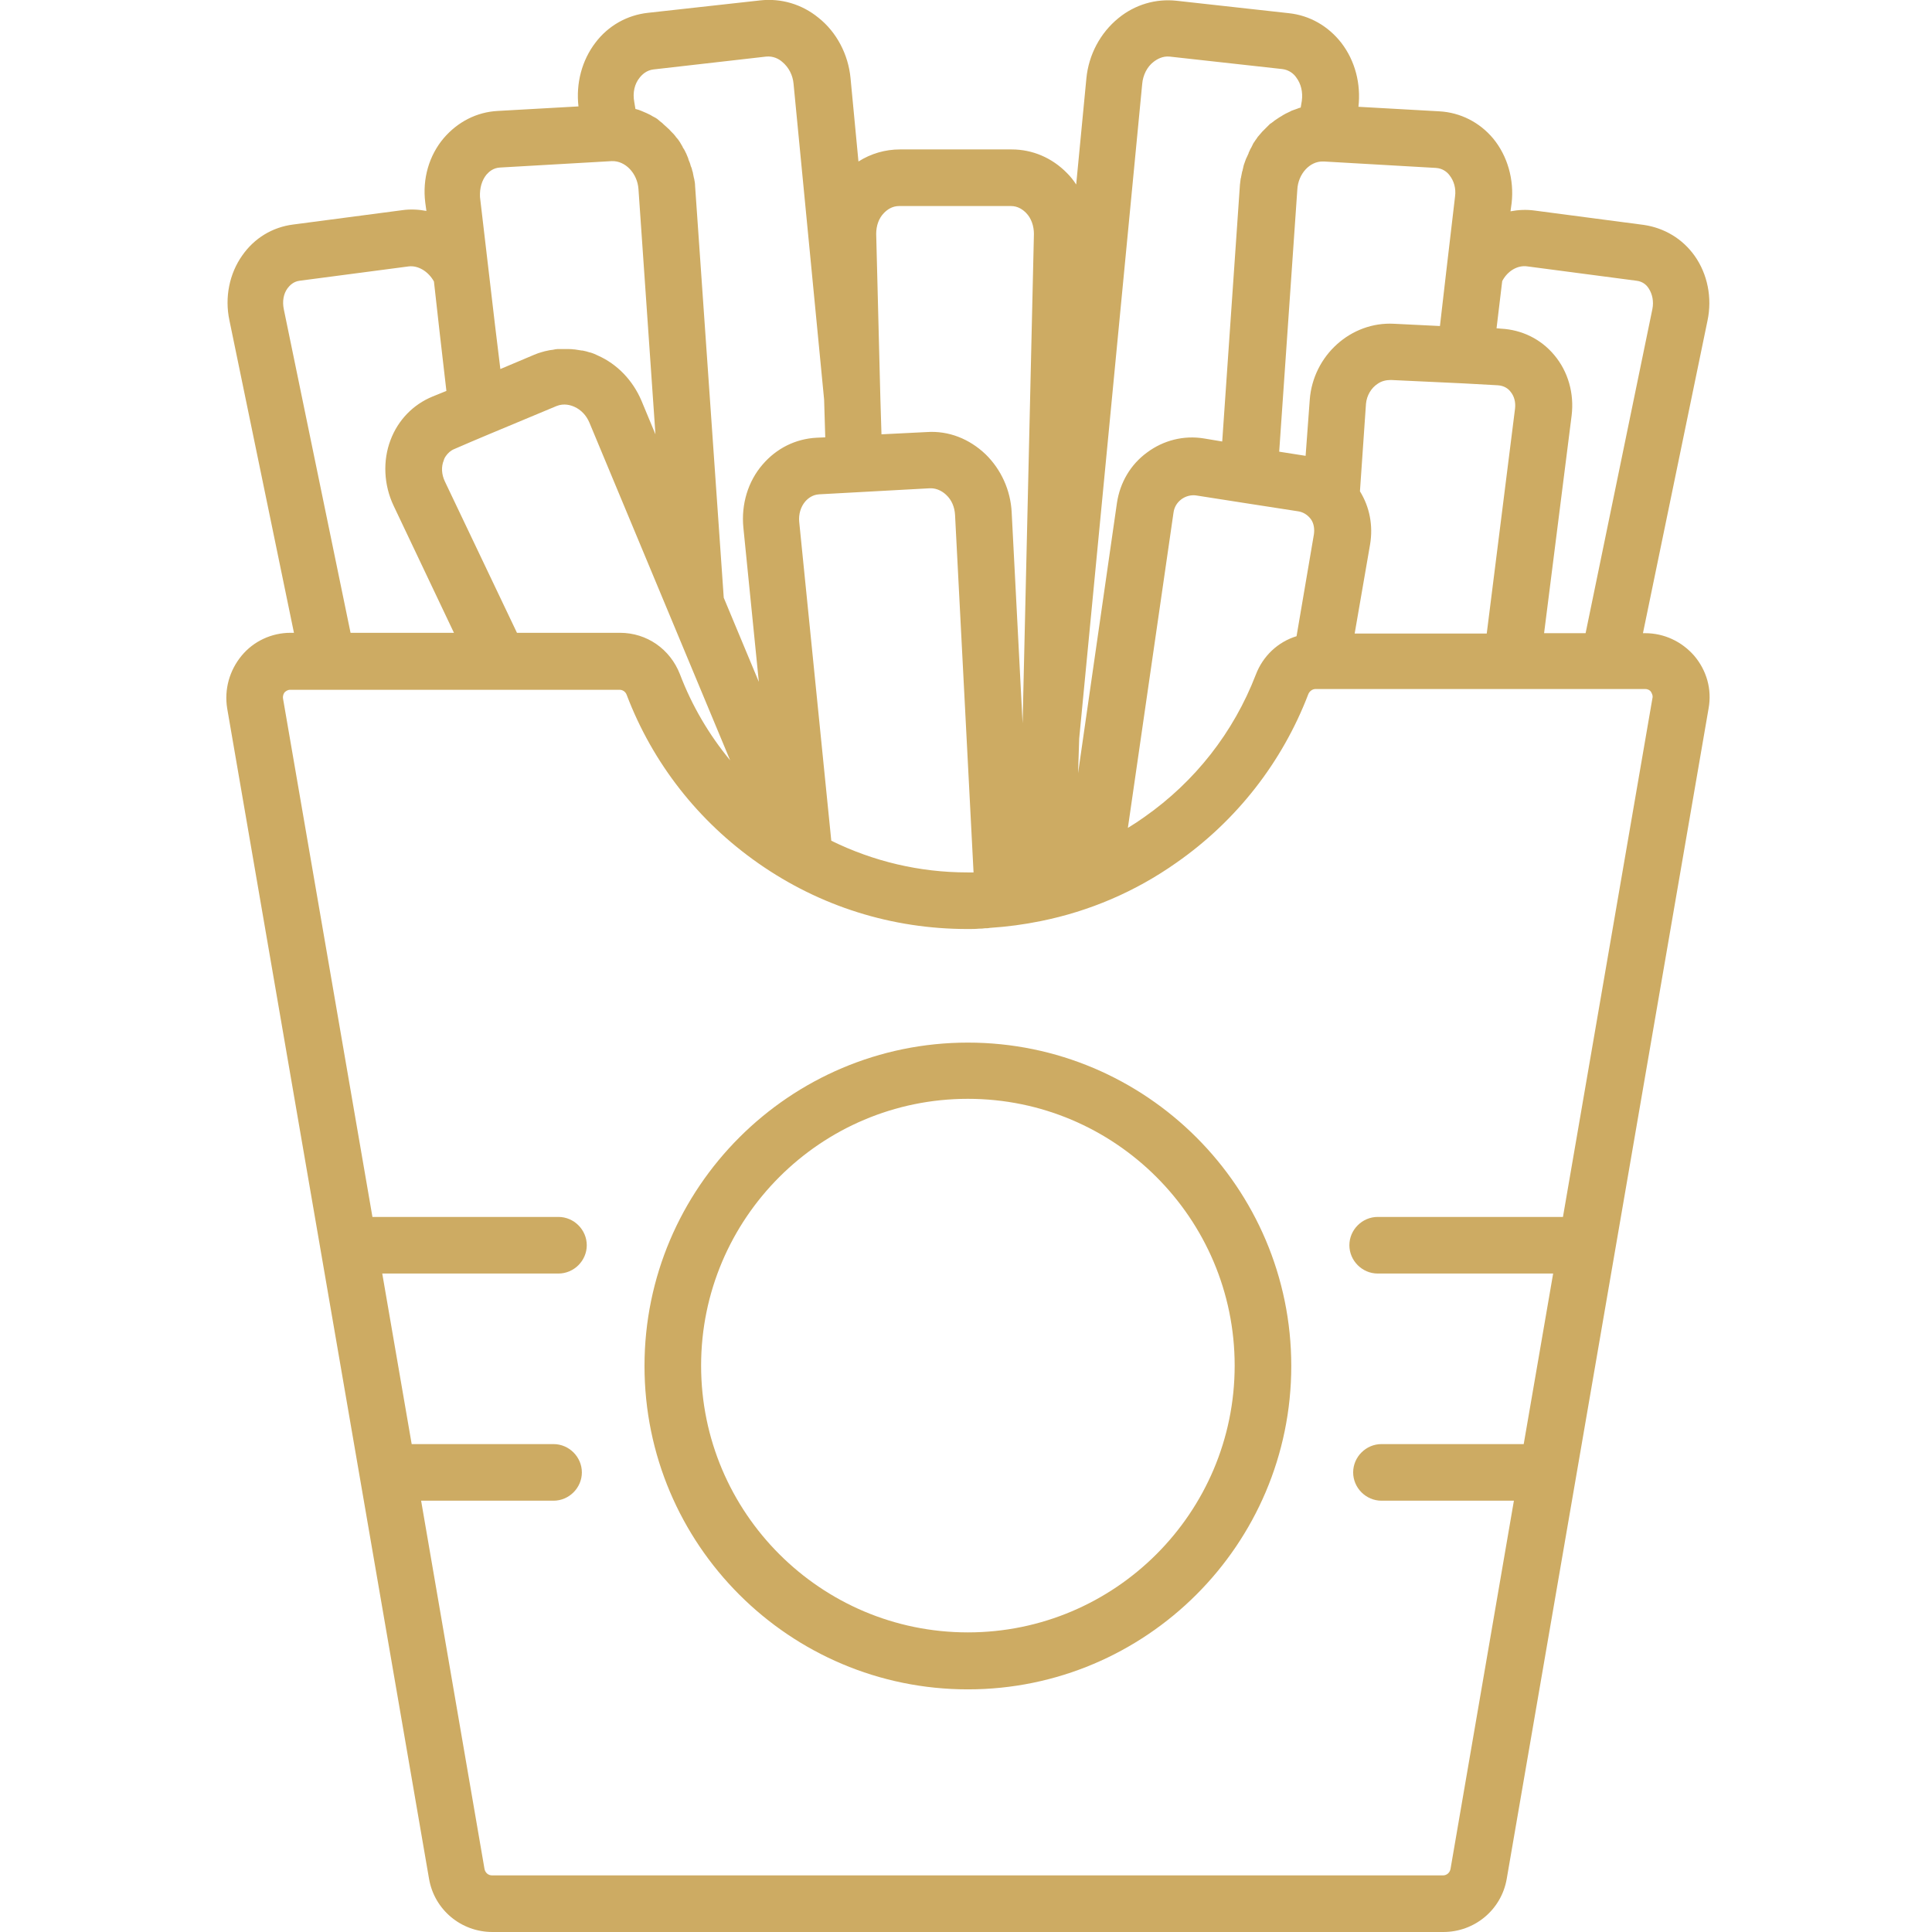 <?xml version="1.0" encoding="utf-8"?>
<!-- Generator: Adobe Illustrator 27.2.0, SVG Export Plug-In . SVG Version: 6.00 Build 0)  -->
<svg version="1.1" id="Ebene_1" xmlns:svgjs="http://svgjs.com/svgjs"
	 xmlns="http://www.w3.org/2000/svg" xmlns:xlink="http://www.w3.org/1999/xlink" x="0px" y="0px" viewBox="0 0 512 512"
	 style="enable-background:new 0 0 512 512;" xml:space="preserve">
<style type="text/css">
	.st0{fill:#CDAB63;}
</style>
<g transform="matrix(1,0,0,1,60,0)">
	<path class="st0" d="M196.5,276.3c-47.2,0-85.7,38.4-85.7,85.7s38.4,85.7,85.7,85.7c47.2,0,85.7-38.4,85.7-85.7
		S243.7,276.3,196.5,276.3z M196.5,432.6c-39,0-70.7-31.7-70.7-70.7s31.7-70.7,70.7-70.7c39,0,70.7,31.7,70.7,70.7
		S235.5,432.6,196.5,432.6z"/>
	<path class="st0" d="M376,167.8h-0.6l17.1-82.8c1.3-6.1,0-12.4-3.4-17.2c-3.2-4.5-8-7.4-13.5-8.2l-28.9-3.8
		c-2.2-0.3-4.3-0.2-6.4,0.2l0.3-2.2c0.7-6.2-1.1-12.5-4.9-17.1c-3.6-4.3-8.7-6.9-14.3-7.2l-21.4-1.2c0.7-6.1-0.9-12.2-4.5-16.9
		c-3.5-4.5-8.4-7.3-13.9-7.9l-29.8-3.3c-5.5-0.6-11,1-15.4,4.6c-4.8,3.9-7.9,9.7-8.5,16l-2.7,28.1c-0.7-1.1-1.5-2.1-2.4-3
		c-4-4.1-9.2-6.3-14.7-6.3h-29.6c-3.9,0-7.7,1.1-11,3.2l-2.1-22.1c-0.6-6.3-3.7-12.2-8.5-16c-4.4-3.6-9.9-5.2-15.4-4.6l-29.8,3.3
		c-5.5,0.6-10.5,3.4-13.9,7.9c-3.6,4.7-5.2,10.8-4.5,16.9l-21.4,1.2c-5.6,0.3-10.6,2.9-14.3,7.2c-3.9,4.6-5.7,10.8-4.9,17.1l0.3,2.2
		c-2.1-0.4-4.3-0.5-6.4-0.2l-28.9,3.8c-5.5,0.7-10.3,3.6-13.5,8.2c-3.4,4.8-4.7,11.1-3.4,17.2l17.1,82.8H17c-5,0-9.8,2.2-13,6.1
		s-4.6,8.9-3.8,13.9l53.5,310.2c1.4,8.2,8.5,14.1,16.8,14.1h252c8.3,0,15.4-5.9,16.8-14.1l53.5-310.2c0.9-5-0.5-10-3.8-13.9
		C385.7,170,381,167.8,376,167.8z M338.1,74.5c1.4-2.7,4.1-4.3,6.7-3.9l28.9,3.8c1.7,0.2,2.7,1.2,3.2,2c1,1.5,1.4,3.5,1,5.5
		l-17.7,85.9h-11l7.3-57.7c0.7-5.8-0.9-11.6-4.6-16c-3.5-4.2-8.5-6.7-14.1-7l-1.2-0.1L338.1,74.5z M327.8,101.6l9.1,0.5
		c1.7,0.1,2.8,0.9,3.4,1.7c1,1.2,1.4,2.8,1.2,4.5l-7.5,59.6h-35l4.1-23.7c0.8-4.9-0.1-9.8-2.7-14L302,107c0.2-2.2,1.4-4.2,3.1-5.3
		c1-0.7,2.2-1,3.5-1L327.8,101.6L327.8,101.6z M290.6,42.8c0.1,0,0.2,0,0.3,0h0l29.6,1.7c1.8,0.1,3,1.1,3.6,1.9
		c1.2,1.5,1.8,3.5,1.5,5.7l-2.3,19.6c0,0,0,0,0,0l-1.7,14.7l-12.2-0.6c-11.4-0.6-21.4,8.4-22.3,20.1l-1.1,14.9l-7-1.1l4.8-69.4
		C284,46.1,287.1,42.7,290.6,42.8z M288.2,141.6l-4.6,27c-4.9,1.5-8.9,5.2-10.8,10.2c-5.9,15.3-16.1,28.3-29.5,37.7
		c-1.4,1-2.9,2-4.4,2.9l12.1-83.6c0.2-1.4,0.9-2.6,2.1-3.5c1.1-0.8,2.5-1.2,3.9-1l12.8,2c0,0,0,0,0,0l14.2,2.2
		c1.4,0.2,2.6,1,3.4,2.1S288.4,140.2,288.2,141.6z M226,195.7l16.7-173.5c0.2-2.3,1.3-4.5,3-5.8c0.9-0.7,2.4-1.6,4.3-1.4l29.8,3.3
		c1.8,0.2,3.1,1.3,3.7,2.2c1.3,1.7,1.8,3.9,1.5,6.2l-0.3,1.8c-0.1,0-0.2,0.1-0.4,0.1c-0.2,0.1-0.3,0.1-0.5,0.2
		c-0.5,0.2-0.9,0.3-1.4,0.5c-0.1,0-0.2,0.1-0.4,0.2c-0.9,0.4-1.7,0.8-2.6,1.4c-0.1,0-0.1,0.1-0.2,0.1c-0.5,0.3-1,0.7-1.5,1
		c0,0-0.1,0.1-0.1,0.1c-0.3,0.2-0.5,0.4-0.8,0.6c-0.1,0-0.1,0.1-0.2,0.1c-0.4,0.4-0.8,0.8-1.2,1.2c-0.1,0.1-0.2,0.2-0.3,0.3
		c-0.2,0.2-0.4,0.4-0.6,0.6c-0.2,0.2-0.4,0.5-0.6,0.7c-0.2,0.2-0.4,0.5-0.6,0.7c-0.1,0.2-0.3,0.4-0.4,0.6c-0.2,0.2-0.3,0.5-0.5,0.7
		c-0.2,0.3-0.4,0.6-0.5,0.9c-0.1,0.2-0.2,0.4-0.3,0.6c-0.2,0.3-0.4,0.7-0.5,1c-0.1,0.2-0.2,0.3-0.2,0.5c-0.2,0.4-0.3,0.7-0.5,1.1
		c-0.1,0.1-0.1,0.3-0.2,0.4c-0.2,0.5-0.3,0.9-0.5,1.4c0,0.1-0.1,0.2-0.1,0.3c-0.1,0.4-0.2,0.9-0.3,1.3c0,0.1,0,0.2-0.1,0.3
		c-0.1,0.5-0.2,1-0.3,1.5c0,0.1,0,0.2-0.1,0.4c-0.1,0.5-0.1,1.1-0.2,1.6l-4.7,68.1l-4.8-0.8c-5.4-0.9-10.8,0.5-15.1,3.7
		c-4.4,3.2-7.2,8-8,13.4l-10.3,71.6L226,195.7z M174.3,56.4c0.8-0.8,2.1-1.8,4-1.8h29.6c1.9,0,3.2,1,4,1.8c1.4,1.4,2.1,3.5,2.1,5.6
		l-3,129.7l-2.9-56c-0.3-5.8-2.8-11.3-6.9-15.3c-4.3-4.1-9.8-6.3-15.6-5.9l-12,0.6l-0.3-9.8l-1.1-43.3
		C172.2,59.8,172.9,57.8,174.3,56.4z M186.4,129.4c2.1-0.1,3.7,1.1,4.4,1.8c1.4,1.3,2.2,3.2,2.3,5.3l4.9,94.7c-0.5,0-1.1,0-1.6,0
		c-12.7,0-24.9-2.9-36.1-8.4l-8.5-84.5c-0.2-2,0.4-4,1.6-5.4c0.7-0.8,1.9-1.8,3.7-1.9L186.4,129.4z M109.5,20.6
		c0.7-0.9,1.9-2,3.7-2.2L143,15c1.9-0.2,3.4,0.6,4.3,1.4c1.7,1.4,2.8,3.5,3,5.8l8.1,83.7l0.3,10l-2.3,0.1
		c-5.6,0.3-10.6,2.8-14.3,7.1c-3.9,4.5-5.7,10.6-5.1,16.7l4.1,40.9l-9.3-22.3l-7.6-109.2c0-0.6-0.1-1.1-0.2-1.6c0-0.1,0-0.2-0.1-0.4
		c-0.1-0.5-0.2-1-0.3-1.5c0-0.1,0-0.2-0.1-0.3c-0.1-0.5-0.2-0.9-0.4-1.3c0-0.1-0.1-0.2-0.1-0.3c-0.1-0.5-0.3-0.9-0.5-1.4
		c0-0.1-0.1-0.2-0.1-0.4c-0.2-0.4-0.3-0.8-0.5-1.2c0-0.1-0.1-0.2-0.1-0.2c-0.2-0.4-0.4-0.9-0.7-1.3c-0.1-0.1-0.2-0.3-0.2-0.4
		c-0.2-0.4-0.5-0.8-0.7-1.2c-0.1-0.1-0.1-0.2-0.2-0.3c-0.2-0.3-0.4-0.6-0.7-0.9c-0.1-0.1-0.2-0.2-0.3-0.4c-0.3-0.4-0.6-0.7-0.9-1
		c-0.1-0.1-0.2-0.2-0.3-0.3c-0.3-0.3-0.5-0.6-0.8-0.8c-0.1-0.1-0.2-0.2-0.2-0.2c-0.3-0.3-0.7-0.6-1-0.9c-0.1-0.1-0.2-0.2-0.3-0.3
		c-0.4-0.3-0.8-0.6-1.1-0.9c-0.1,0-0.1-0.1-0.1-0.1c-0.4-0.3-0.8-0.5-1.2-0.7c-0.1-0.1-0.2-0.1-0.2-0.1c-0.4-0.3-0.9-0.5-1.3-0.7
		c-0.1,0-0.1-0.1-0.2-0.1c-0.5-0.2-0.9-0.4-1.4-0.6c0,0,0,0,0,0c-0.5-0.2-1-0.4-1.5-0.5c0,0,0,0-0.1,0l-0.3-1.8
		C107.6,24.5,108.2,22.2,109.5,20.6z M68.9,46.3c0.7-0.8,1.8-1.8,3.6-1.9l29.6-1.7h0c0,0,0.1,0,0.1,0c3.5-0.1,6.7,3.2,7,7.4l4.5,65
		l-3.7-8.9c-2.3-5.4-6.4-9.7-11.6-12c-0.6-0.3-1.3-0.6-2-0.8c0,0-0.1,0-0.1,0c-0.6-0.2-1.3-0.4-1.9-0.5c-0.1,0-0.1,0-0.2,0
		c-0.6-0.1-1.3-0.2-1.9-0.3c-0.1,0-0.2,0-0.2,0c-0.6-0.1-1.3-0.1-1.9-0.1c-0.1,0-0.2,0-0.3,0c-0.1,0-0.2,0-0.3,0c-0.3,0-0.7,0-1,0
		c-0.3,0-0.6,0-0.8,0c-0.4,0-0.8,0.1-1.3,0.2c-0.3,0-0.5,0.1-0.8,0.1c-0.5,0.1-0.9,0.2-1.4,0.3c-0.2,0.1-0.4,0.1-0.7,0.2
		c-0.7,0.2-1.3,0.4-2,0.7l-9,3.8l-1.4-11.5l-4-34.1C67.1,49.8,67.7,47.8,68.9,46.3z M60.4,119l4.4-1.9l4.5-1.9h0l18.2-7.6
		c2-0.8,3.8-0.2,4.7,0.2c1.8,0.8,3.2,2.3,4,4.2l37.3,89.5c-5.6-6.8-10.1-14.4-13.3-22.8c-2.6-6.7-8.8-11-15.9-11H77l-19.1-40.1
		c-0.9-1.9-1-3.9-0.3-5.6c0.1-0.4,0.3-0.8,0.6-1.2C58.7,120.1,59.4,119.4,60.4,119z M15.2,81.9c-0.4-2-0.1-4,1-5.5
		c0.6-0.8,1.6-1.8,3.2-2l28.9-3.8c2.5-0.3,5.2,1.3,6.7,4L56.5,88l1.8,15.6l-3.7,1.5c-5.1,2.1-9.1,6.2-11.1,11.5
		c-2.1,5.5-1.8,11.9,0.8,17.4l16,33.7H32.9L15.2,81.9z M377.9,185.1l-23.7,137.4h-49.1c-4.1,0-7.5,3.4-7.5,7.5
		c0,4.1,3.4,7.5,7.5,7.5h46.5l-7.8,45.2h-37.7c-4.1,0-7.5,3.4-7.5,7.5s3.4,7.5,7.5,7.5h35.1l-16.8,97.6c-0.2,1-1,1.7-2,1.7h-252
		c-1,0-1.8-0.7-2-1.7l-16.8-97.6h35.1c4.1,0,7.5-3.4,7.5-7.5s-3.4-7.5-7.5-7.5H49.1l-7.8-45.2H88c4.1,0,7.5-3.4,7.5-7.5
		c0-4.1-3.4-7.5-7.5-7.5H38.7L15,185.1c-0.1-0.8,0.2-1.3,0.4-1.6c0.3-0.3,0.8-0.7,1.5-0.7h87.3c0.8,0,1.6,0.5,1.9,1.4
		c6.9,18.1,19,33.5,34.9,44.6c16.3,11.4,35.4,17.4,55.4,17.4c1,0,2.1,0,3.1-0.1c0.5,0,1,0,1.5-0.1c0.4,0,0.9,0,1.3-0.1
		c4.6-0.3,9.1-0.9,13.5-1.8c0,0,0,0,0,0c12.9-2.6,25.1-7.8,36-15.5c15.9-11.1,28-26.6,34.9-44.6c0.3-0.8,1.1-1.4,1.9-1.4H376
		c0.8,0,1.3,0.4,1.5,0.7C377.8,183.8,378.1,184.4,377.9,185.1z"/>
</g>
</svg>
